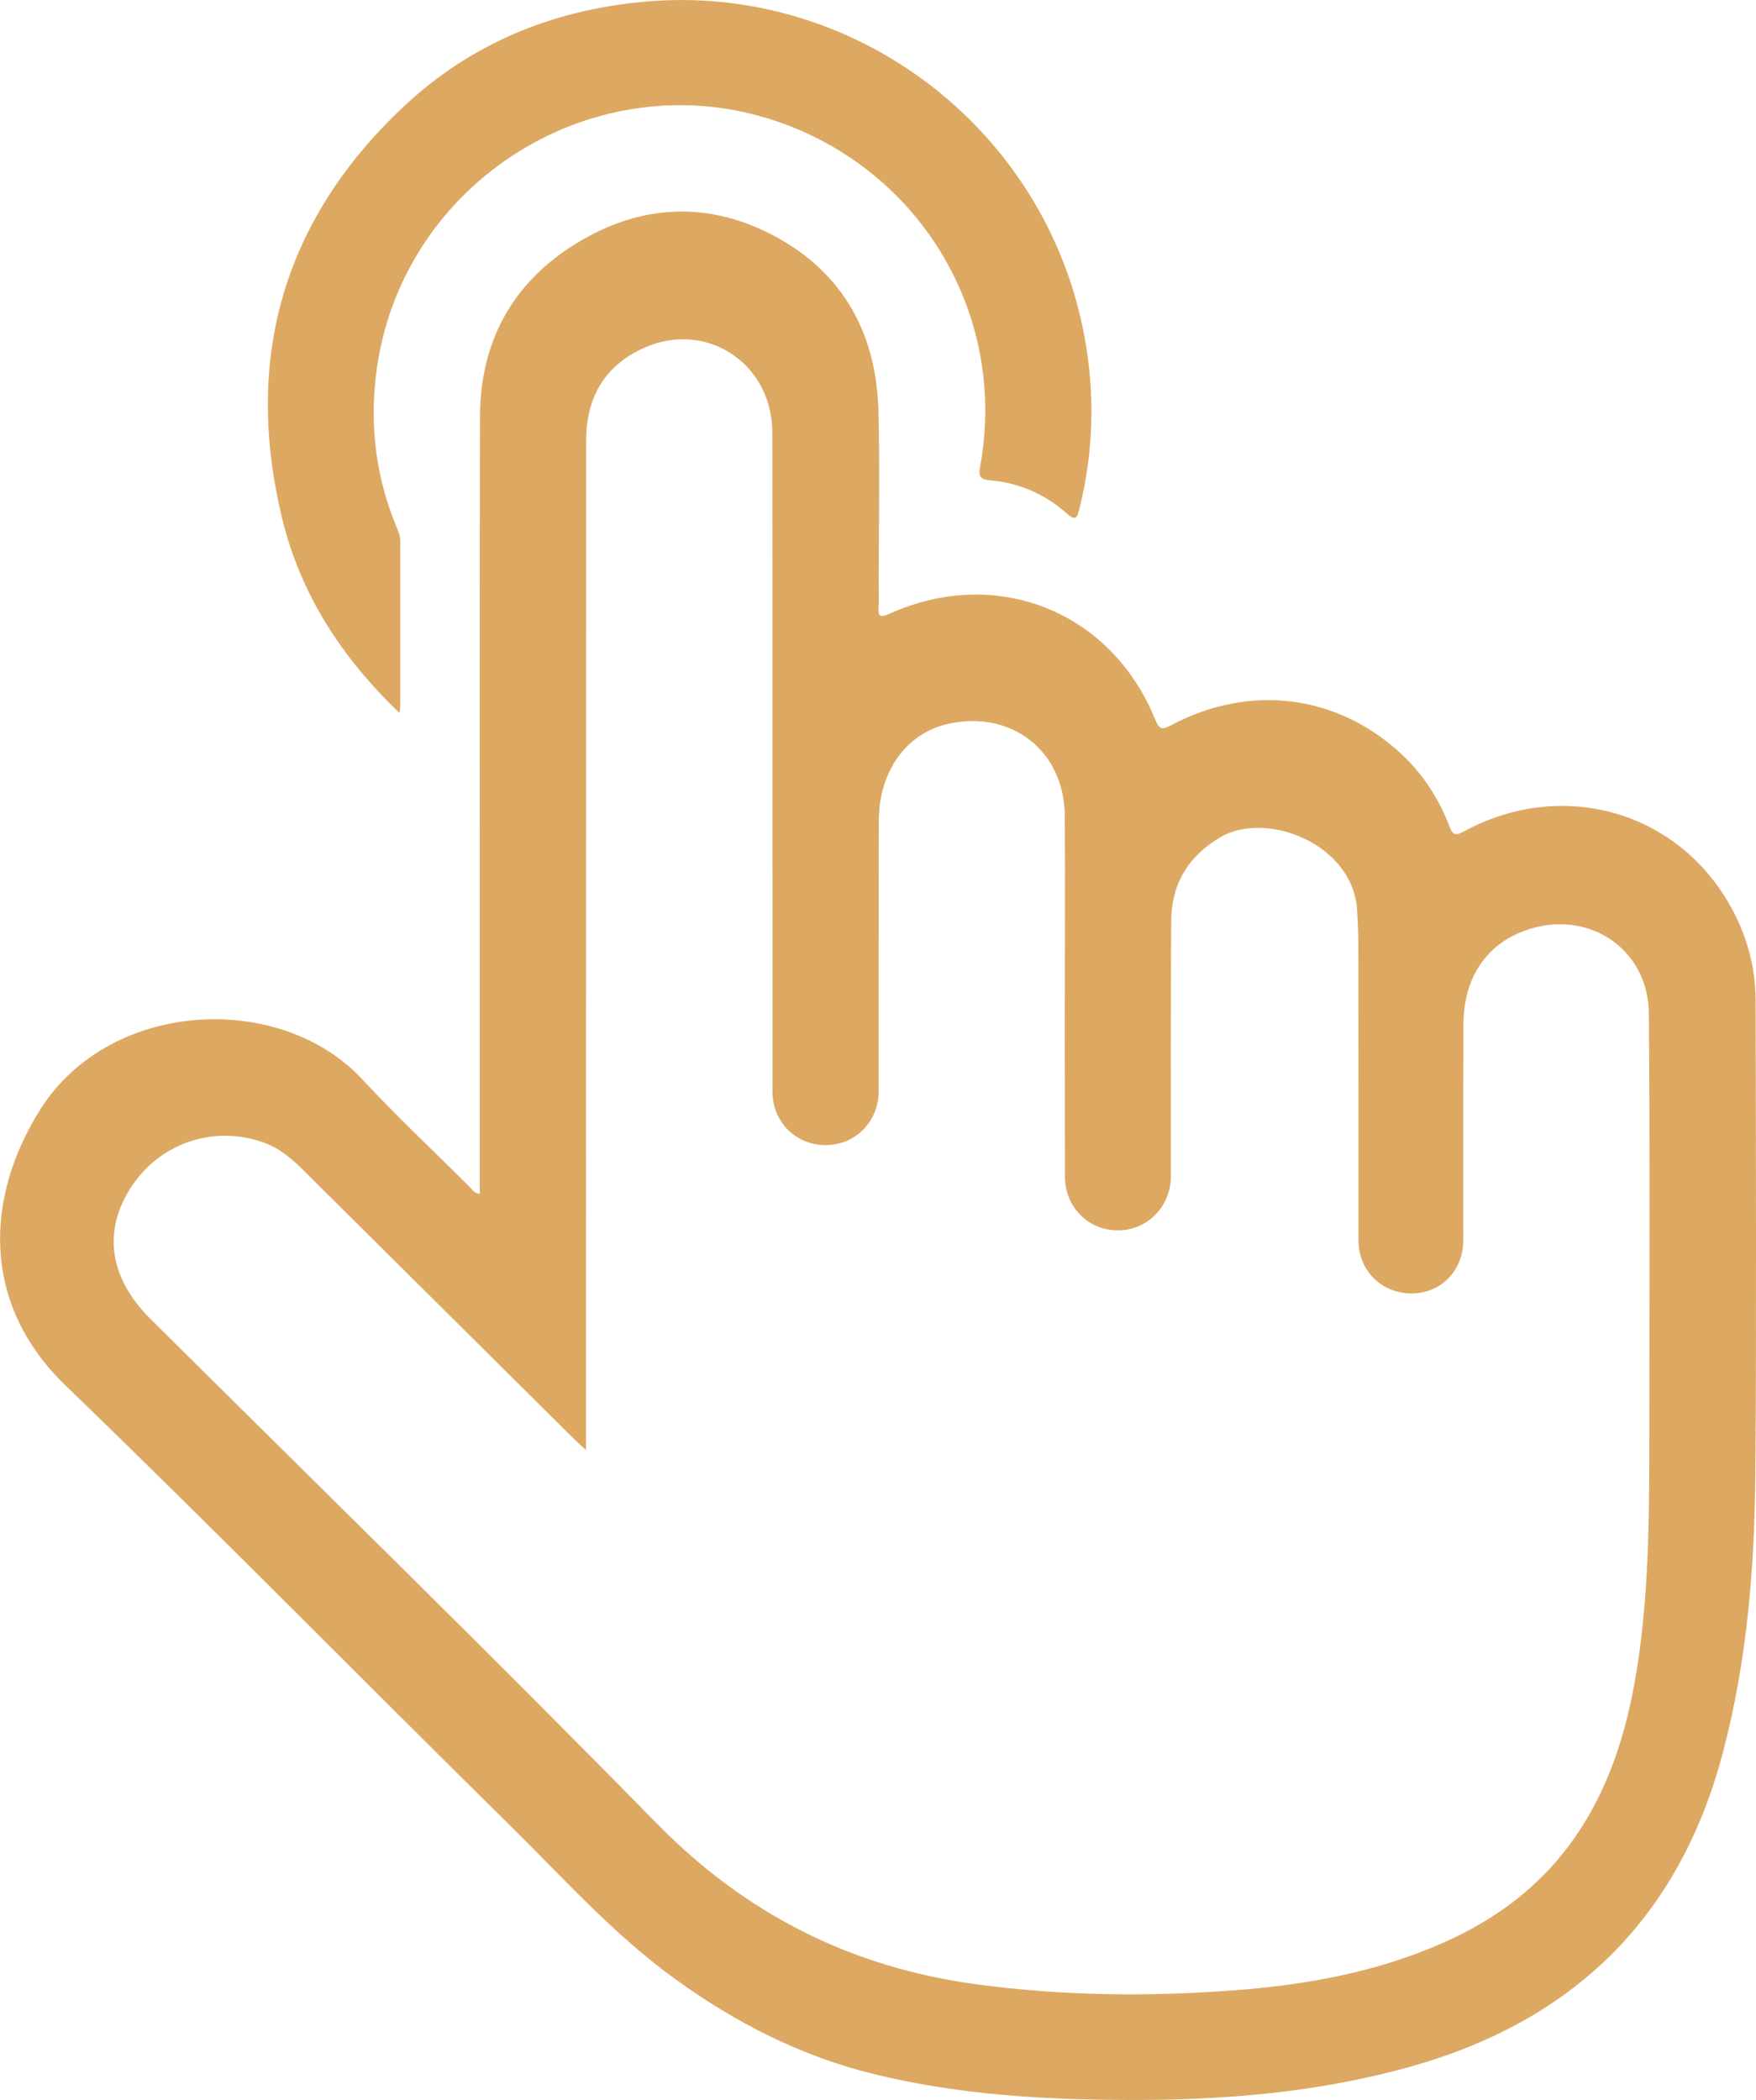 <?xml version="1.0" encoding="UTF-8"?> <svg xmlns="http://www.w3.org/2000/svg" id="_Слой_2" data-name="Слой 2" viewBox="0 0 226.54 270.96"><defs><style> .cls-1 { fill: #dda862; stroke-width: 0px; } </style></defs><g id="_Слой_1-2" data-name="Слой 1"><g><path class="cls-1" d="M61.9,154.05c0-8.19,0-16.26,0-24.32,0-25.31-.03-50.61.02-75.92.02-9.7,4.17-17.33,12.42-22.4,8.3-5.11,17.12-5.53,25.71-.88,8.74,4.73,13,12.54,13.27,22.38.2,7.45.04,14.9.04,22.36,0,1,.06,2.01-.02,3-.11,1.32.24,1.45,1.43.91,13.79-6.22,28.61-.32,34.27,13.68.56,1.38,1.01,1.27,2.11.68,10.21-5.42,21.62-3.9,29.88,3.97,2.69,2.57,4.65,5.67,5.97,9.13.47,1.22.87,1.16,1.88.62,12.49-6.77,27.19-2.77,34.17,9.31,2.24,3.87,3.44,8.08,3.44,12.56.03,20.24.12,40.49-.03,60.73-.09,12.24-1.05,24.41-4.21,36.33-5.63,21.25-19.21,34.51-40.22,40.43-11.99,3.38-24.24,4.36-36.62,4.32-10.98-.04-21.88-.7-32.59-3.32-9.47-2.32-17.92-6.63-25.82-12.36-7.9-5.74-14.33-12.97-21.2-19.74-19.17-18.89-38.02-38.11-57.38-56.8-11.01-10.63-10.26-24.47-3.2-35.61,8.98-14.18,30.91-15.23,41.47-3.9,4.43,4.76,9.18,9.23,13.79,13.81.37.37.63.91,1.43,1.02ZM75.61,187.09c-.77-.71-1.22-1.1-1.64-1.52-11.21-11.12-22.42-22.25-33.62-33.38-1.89-1.88-3.7-3.84-6.32-4.78-6.53-2.33-13.6.11-17.29,6.03-3.5,5.61-2.54,11.55,2.65,16.71,21.82,21.67,43.82,43.16,65.35,65.12,11.53,11.76,25.13,18.57,41.27,20.75,11.13,1.5,22.29,1.61,33.46.75,9.23-.71,18.28-2.36,26.82-6.16,6.9-3.07,12.72-7.46,17.02-13.75,4.76-6.96,6.93-14.84,8.1-23.05,1.38-9.72,1.37-19.51,1.37-29.3,0-17.91.09-35.82-.06-53.73-.07-8.47-7.95-13.6-15.95-10.73-5.06,1.82-7.94,6.13-7.97,12.08-.04,9.29-.02,18.58-.02,27.86,0,3.91-2.82,6.86-6.63,6.89-3.9.03-6.89-2.95-6.89-6.83,0-12.79,0-25.58-.02-38.37,0-1.33-.09-2.67-.14-4-.34-8.75-11.66-13.15-17.61-9.69-4.18,2.44-6.35,6.03-6.39,10.77-.09,11.01-.04,22.02-.05,33.04,0,3.86-3.05,6.95-6.83,6.94-3.84,0-6.83-3.02-6.83-6.92,0-6.56-.02-13.12-.02-19.69,0-8.96.06-17.91,0-26.87-.06-8.34-6.81-13.66-14.96-11.89-5.47,1.19-9.02,6.09-9.04,12.6-.03,11.62-.02,23.25-.02,34.87,0,3.86-3,6.91-6.84,6.9-3.87,0-6.85-3.01-6.85-6.9,0-28.09-.01-56.18-.02-84.26,0-.39,0-.78-.01-1.17-.25-8.69-8.63-14.08-16.55-10.53-5.09,2.29-7.46,6.43-7.46,11.96,0,42.66-.01,85.32-.02,127.99,0,.6,0,1.2,0,2.25Z"></path><path class="cls-1" d="M51.55,92c-7.52-7.2-12.79-15.37-15.15-25.11-4.98-20.58.12-38.44,15.55-53.02C60.67,5.63,71.27,1.27,83.26.21c27.03-2.4,51.7,16.42,56.65,43.23,1.37,7.41,1.18,14.82-.65,22.16-.3,1.19-.45,1.7-1.67.62-2.82-2.49-6.16-3.95-9.94-4.26-1.18-.1-1.44-.53-1.22-1.68,3.6-19.32-7.4-38.12-26.05-44.57-23.52-8.13-48.88,7.82-51.87,32.63-.83,6.88.05,13.51,2.75,19.9.22.51.38,1.02.38,1.6-.01,7.06,0,14.12,0,21.19,0,.2-.04.4-.1.98Z"></path></g></g></svg> 